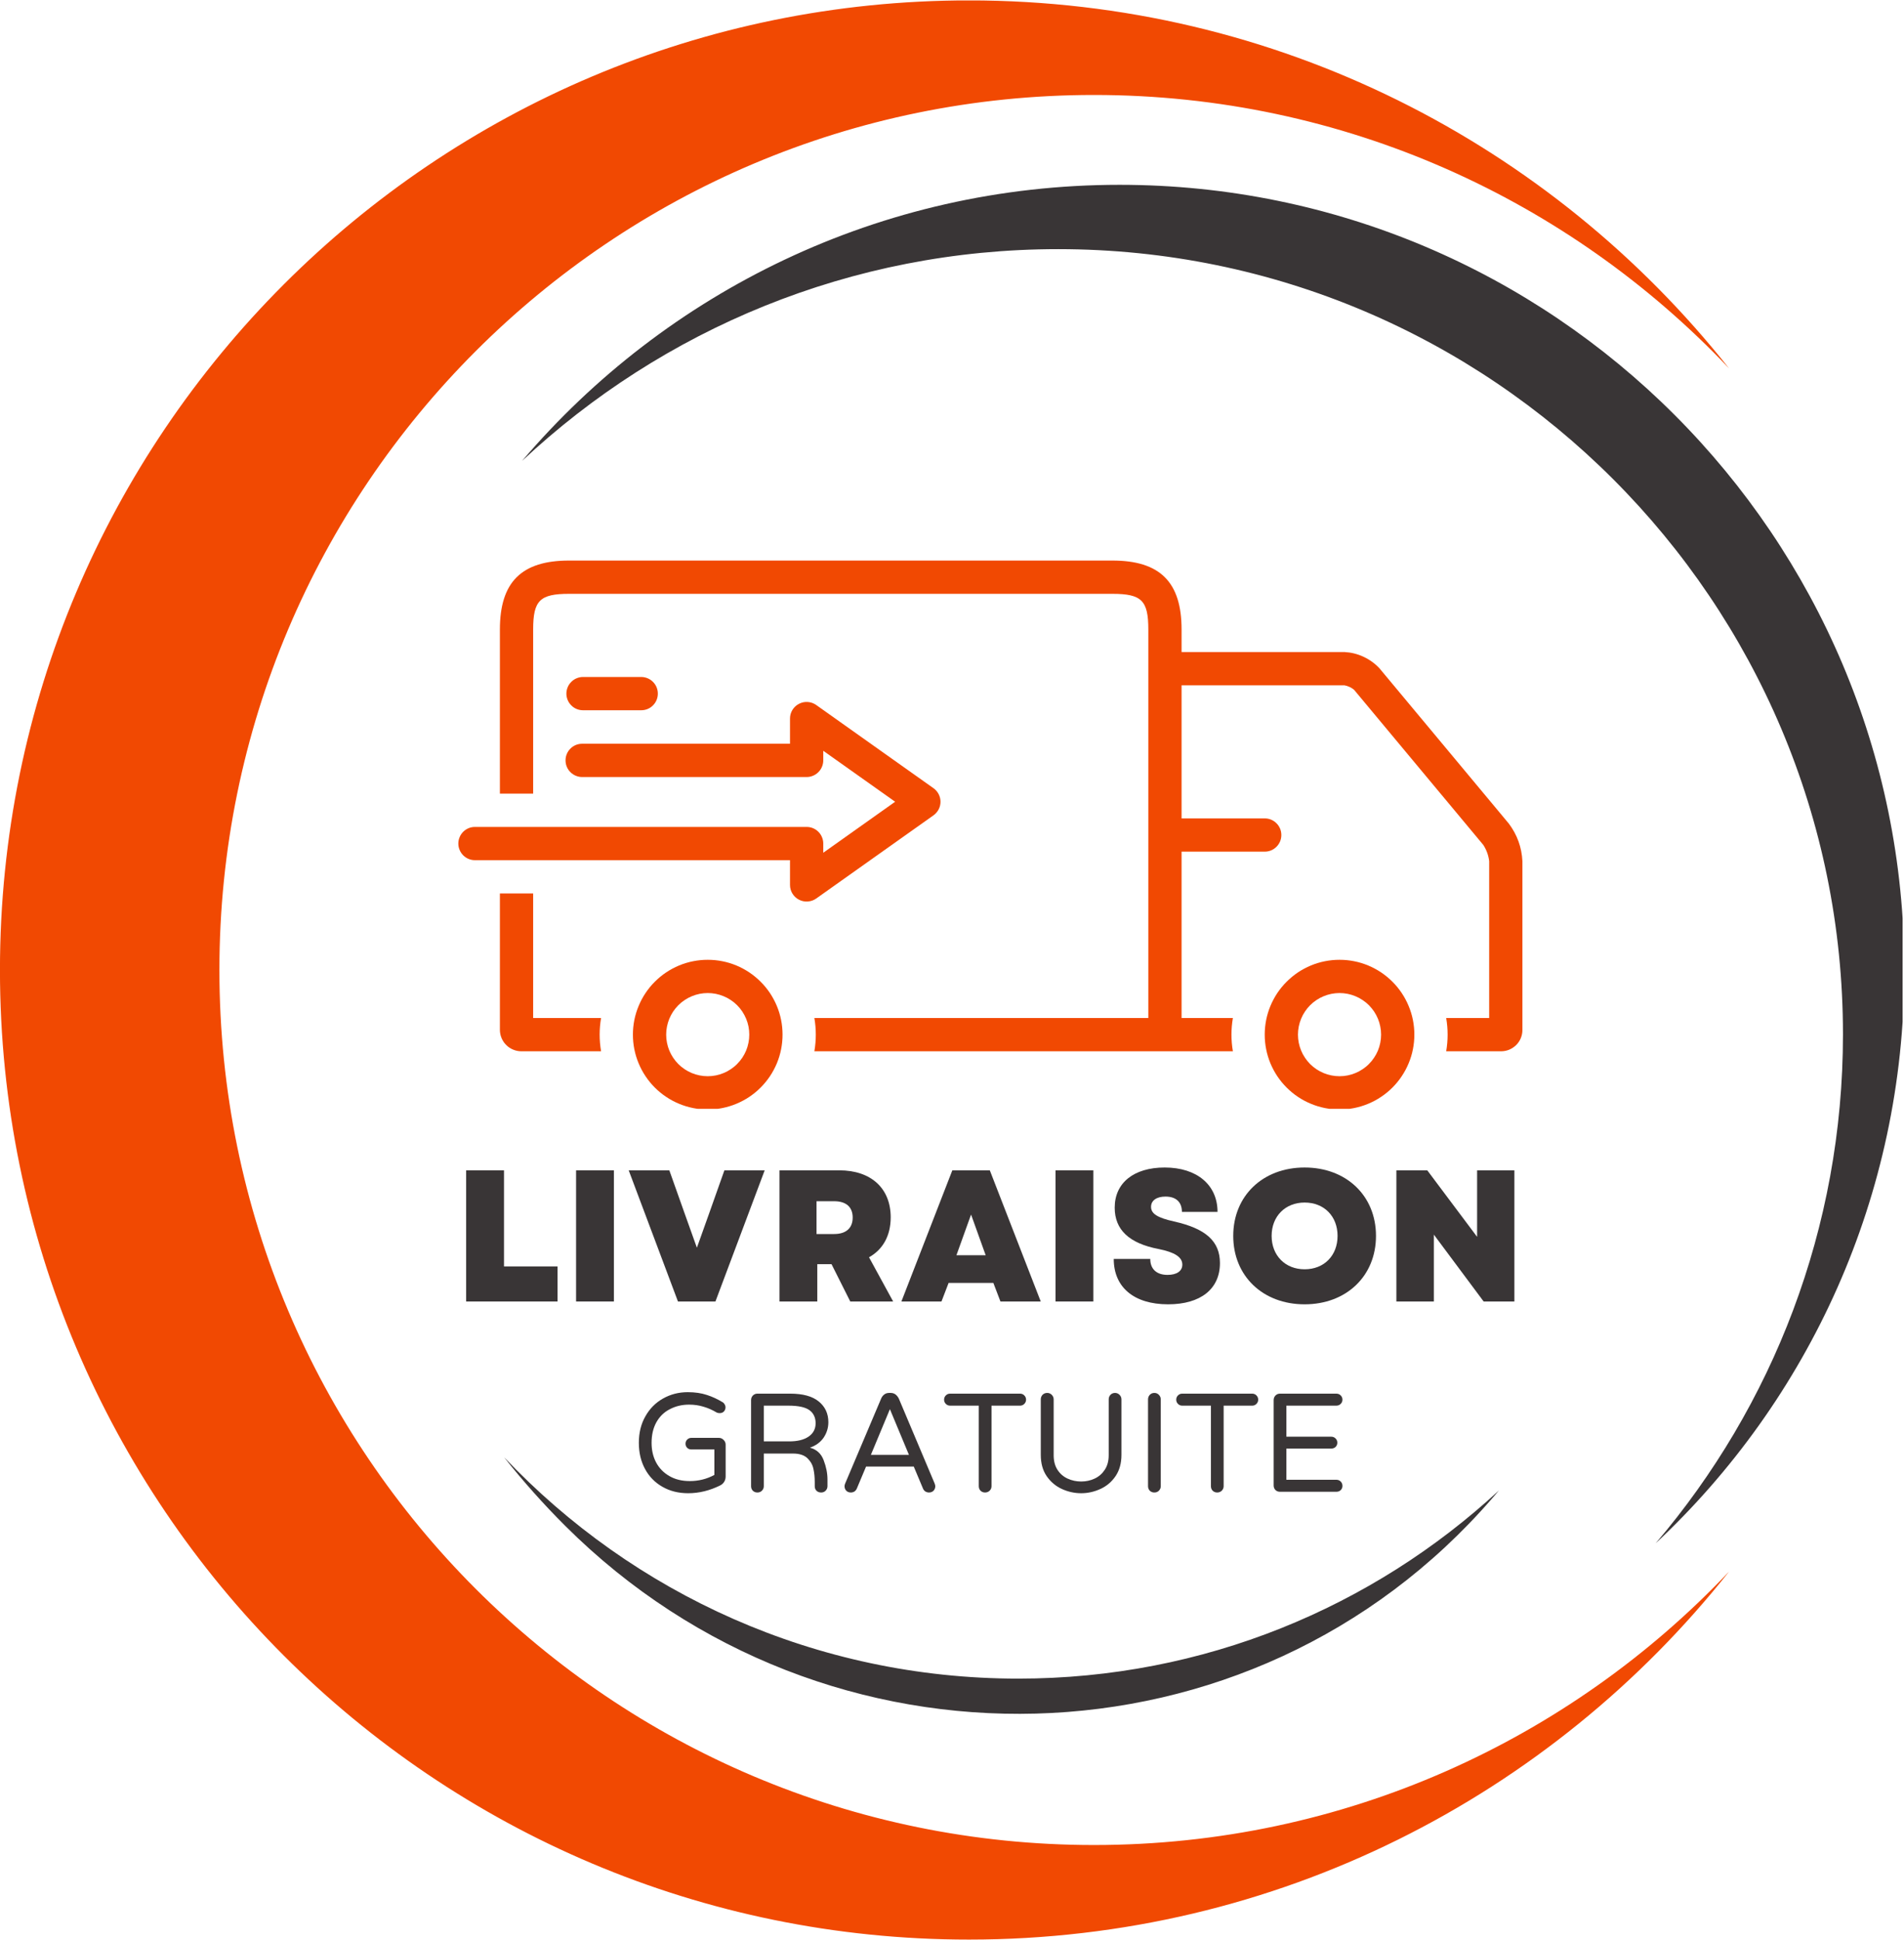 <?xml version="1.0" encoding="UTF-8" standalone="no"?>
<!DOCTYPE svg PUBLIC "-//W3C//DTD SVG 1.1//EN" "http://www.w3.org/Graphics/SVG/1.1/DTD/svg11.dtd">
<svg width="100%" height="100%" viewBox="0 0 271 276" version="1.1" xmlns="http://www.w3.org/2000/svg" xmlns:xlink="http://www.w3.org/1999/xlink" xml:space="preserve" xmlns:serif="http://www.serif.com/" style="fill-rule:evenodd;clip-rule:evenodd;stroke-linejoin:round;stroke-miterlimit:2;">
    <g transform="matrix(1,0,0,1,-114.5,-112)">
        <clipPath id="_clip1">
            <rect x="114.302" y="112.063" width="247.031" height="275.938"/>
        </clipPath>
        <g clip-path="url(#_clip1)">
            <path d="M270.208,374.474C201.464,374.474 145.729,318.745 145.729,249.995C145.729,181.245 201.464,125.51 270.208,125.51C305.813,125.51 337.911,140.458 360.604,164.411C335.333,132.521 296.271,112.057 252.422,112.057C176.25,112.057 114.495,173.813 114.495,249.995C114.495,326.172 176.25,387.927 252.422,387.927C296.271,387.927 335.333,367.464 360.604,335.573C337.911,359.526 305.813,374.474 270.208,374.474" style="fill:rgb(241,73,2);fill-rule:nonzero;"/>
        </g>
    </g>
    <g transform="matrix(1,0,0,1,-114.5,-112)">
        <path d="M327.854,324.026C309.88,340.641 285.844,350.802 259.438,350.802C230.609,350.802 204.609,338.698 186.24,319.302C188.948,322.724 191.854,325.984 194.943,329.063C231.964,366.005 292.62,364.667 326.885,325.156C327.208,324.781 327.531,324.406 327.854,324.026" style="fill:rgb(57,53,54);fill-rule:nonzero;"/>
    </g>
    <g transform="matrix(1,0,0,1,-114.5,-112)">
        <clipPath id="_clip2">
            <rect x="188" y="137.333" width="197.302" height="194.667"/>
        </clipPath>
        <g clip-path="url(#_clip2)">
            <path d="M273.844,138.292C239.786,138.292 209.286,153.531 188.802,177.573C208.771,158.885 235.599,147.443 265.104,147.443C326.797,147.443 376.813,197.453 376.813,259.146C376.813,286.776 366.771,312.052 350.156,331.552C371.932,311.172 385.542,282.172 385.542,249.995C385.542,188.297 335.536,138.292 273.844,138.292" style="fill:rgb(57,53,54);fill-rule:nonzero;"/>
        </g>
    </g>
    <g transform="matrix(1,0,0,1,-114.5,-112)">
        <path d="M329.25,229.161L310.854,207.089C310.203,206.391 309.448,205.844 308.589,205.443C307.729,205.036 306.823,204.813 305.875,204.76L282.677,204.76L282.677,201.547C282.677,194.802 279.594,191.745 272.833,191.745L195.495,191.745C188.734,191.745 185.651,194.802 185.651,201.547L185.651,224.906L190.385,224.906L190.385,201.547C190.385,197.427 191.339,196.479 195.495,196.479L272.833,196.479C276.99,196.479 277.943,197.427 277.943,201.547L277.943,256.823L230.411,256.823C230.682,258.401 230.682,259.979 230.411,261.557L289.979,261.557C289.708,259.979 289.708,258.401 289.979,256.823L282.677,256.823L282.677,233.156L294.51,233.156C294.823,233.156 295.125,233.099 295.417,232.979C295.703,232.859 295.958,232.688 296.182,232.464C296.406,232.245 296.573,231.984 296.698,231.698C296.818,231.406 296.875,231.104 296.875,230.792C296.875,230.479 296.818,230.177 296.698,229.885C296.573,229.594 296.406,229.339 296.182,229.12C295.958,228.896 295.703,228.724 295.417,228.604C295.125,228.484 294.823,228.427 294.51,228.427L282.677,228.427L282.677,209.495L305.859,209.495C306.365,209.589 306.818,209.797 307.219,210.12L325.615,232.193C326.078,232.901 326.359,233.677 326.458,234.516L326.458,256.823L320.339,256.823C320.609,258.401 320.609,259.979 320.339,261.557L328.151,261.557C328.552,261.557 328.943,261.479 329.313,261.328C329.682,261.172 330.01,260.953 330.297,260.672C330.583,260.391 330.802,260.063 330.958,259.688C331.109,259.318 331.188,258.932 331.188,258.531L331.188,234.516C331.089,232.531 330.443,230.75 329.25,229.161Z" style="fill:rgb(241,73,2);fill-rule:nonzero;"/>
    </g>
    <g transform="matrix(1,0,0,1,-114.5,-112)">
        <clipPath id="_clip3">
            <rect x="293.333" y="248" width="22.667" height="21.745"/>
        </clipPath>
        <g clip-path="url(#_clip3)">
            <path d="M305.156,248.542C304.458,248.542 303.766,248.609 303.083,248.745C302.396,248.88 301.729,249.083 301.083,249.349C300.438,249.62 299.823,249.948 299.24,250.333C298.661,250.724 298.125,251.167 297.63,251.661C297.135,252.151 296.693,252.693 296.302,253.271C295.917,253.854 295.589,254.469 295.318,255.115C295.052,255.76 294.849,256.427 294.714,257.109C294.578,257.797 294.51,258.49 294.51,259.188C294.51,259.891 294.578,260.583 294.714,261.266C294.849,261.953 295.052,262.62 295.318,263.266C295.589,263.911 295.917,264.526 296.302,265.104C296.693,265.688 297.135,266.224 297.63,266.719C298.125,267.214 298.661,267.656 299.24,268.042C299.823,268.432 300.438,268.76 301.083,269.026C301.729,269.297 302.396,269.495 303.083,269.635C303.766,269.771 304.458,269.839 305.156,269.839C305.859,269.839 306.552,269.771 307.234,269.635C307.922,269.495 308.589,269.297 309.234,269.026C309.88,268.76 310.495,268.432 311.073,268.042C311.656,267.656 312.193,267.214 312.688,266.719C313.182,266.224 313.625,265.688 314.01,265.104C314.401,264.526 314.729,263.911 314.995,263.266C315.266,262.62 315.469,261.953 315.604,261.266C315.74,260.583 315.807,259.891 315.807,259.188C315.807,258.49 315.74,257.797 315.604,257.109C315.469,256.427 315.266,255.76 314.995,255.115C314.729,254.469 314.401,253.854 314.01,253.271C313.625,252.693 313.182,252.151 312.688,251.661C312.193,251.167 311.656,250.724 311.073,250.333C310.495,249.948 309.88,249.62 309.234,249.349C308.589,249.083 307.922,248.88 307.234,248.745C306.552,248.609 305.859,248.542 305.156,248.542ZM305.156,265.104C304.771,265.104 304.385,265.068 304.005,264.99C303.625,264.917 303.255,264.802 302.896,264.656C302.536,264.505 302.193,264.323 301.87,264.109C301.547,263.891 301.25,263.646 300.974,263.375C300.698,263.099 300.453,262.797 300.24,262.474C300.021,262.151 299.839,261.813 299.693,261.453C299.542,261.094 299.432,260.724 299.354,260.344C299.281,259.964 299.24,259.578 299.24,259.188C299.24,258.802 299.281,258.417 299.354,258.036C299.432,257.656 299.542,257.286 299.693,256.927C299.839,256.568 300.021,256.224 300.24,255.901C300.453,255.578 300.698,255.281 300.974,255.005C301.25,254.729 301.547,254.484 301.87,254.271C302.193,254.052 302.536,253.87 302.896,253.724C303.255,253.573 303.625,253.464 304.005,253.385C304.385,253.313 304.771,253.271 305.156,253.271C305.547,253.271 305.932,253.313 306.313,253.385C306.693,253.464 307.063,253.573 307.422,253.724C307.781,253.87 308.12,254.052 308.443,254.271C308.766,254.484 309.068,254.729 309.344,255.005C309.615,255.281 309.859,255.578 310.078,255.901C310.292,256.224 310.474,256.568 310.625,256.927C310.771,257.286 310.885,257.656 310.958,258.036C311.036,258.417 311.073,258.802 311.073,259.188C311.073,259.578 311.036,259.964 310.958,260.344C310.885,260.724 310.771,261.094 310.625,261.453C310.474,261.813 310.292,262.151 310.073,262.474C309.859,262.797 309.615,263.094 309.339,263.37C309.068,263.646 308.766,263.891 308.443,264.104C308.12,264.323 307.781,264.505 307.422,264.651C307.063,264.802 306.693,264.917 306.313,264.99C305.932,265.068 305.547,265.104 305.156,265.104Z" style="fill:rgb(241,73,2);fill-rule:nonzero;"/>
        </g>
    </g>
    <g transform="matrix(1,0,0,1,-114.5,-112)">
        <clipPath id="_clip4">
            <rect x="204" y="248" width="22.667" height="21.745"/>
        </clipPath>
        <g clip-path="url(#_clip4)">
            <path d="M215.234,248.542C214.531,248.542 213.839,248.609 213.156,248.745C212.469,248.88 211.802,249.083 211.156,249.349C210.51,249.62 209.896,249.948 209.318,250.333C208.734,250.724 208.198,251.167 207.703,251.661C207.208,252.151 206.766,252.693 206.38,253.271C205.99,253.854 205.661,254.469 205.396,255.115C205.125,255.76 204.922,256.427 204.786,257.109C204.651,257.797 204.583,258.49 204.583,259.188C204.583,259.891 204.651,260.583 204.786,261.266C204.922,261.953 205.125,262.62 205.396,263.266C205.661,263.911 205.99,264.526 206.38,265.104C206.766,265.688 207.208,266.224 207.703,266.719C208.198,267.214 208.734,267.656 209.318,268.042C209.896,268.432 210.51,268.76 211.156,269.026C211.802,269.297 212.469,269.495 213.156,269.635C213.839,269.771 214.531,269.839 215.234,269.839C215.932,269.839 216.625,269.771 217.307,269.635C217.995,269.495 218.661,269.297 219.307,269.026C219.953,268.76 220.568,268.432 221.151,268.042C221.729,267.656 222.266,267.214 222.76,266.719C223.255,266.224 223.698,265.688 224.089,265.104C224.474,264.526 224.802,263.911 225.073,263.266C225.339,262.62 225.542,261.953 225.677,261.266C225.813,260.583 225.88,259.891 225.88,259.188C225.88,258.49 225.813,257.797 225.677,257.109C225.542,256.427 225.339,255.76 225.073,255.115C224.802,254.469 224.474,253.854 224.089,253.271C223.698,252.693 223.255,252.151 222.76,251.661C222.266,251.167 221.729,250.724 221.146,250.333C220.568,249.948 219.953,249.62 219.307,249.349C218.661,249.083 217.995,248.88 217.307,248.745C216.625,248.609 215.932,248.542 215.234,248.542ZM215.234,265.104C214.844,265.104 214.458,265.068 214.078,264.99C213.698,264.917 213.328,264.802 212.969,264.656C212.609,264.505 212.271,264.323 211.948,264.109C211.62,263.891 211.323,263.646 211.047,263.375C210.776,263.099 210.531,262.797 210.313,262.474C210.099,262.151 209.917,261.813 209.766,261.453C209.62,261.094 209.505,260.724 209.432,260.344C209.354,259.964 209.318,259.578 209.318,259.188C209.318,258.802 209.354,258.417 209.432,258.036C209.505,257.656 209.62,257.286 209.766,256.927C209.917,256.568 210.099,256.224 210.313,255.901C210.531,255.578 210.776,255.281 211.047,255.005C211.323,254.729 211.62,254.484 211.948,254.271C212.271,254.052 212.609,253.87 212.969,253.724C213.328,253.573 213.698,253.464 214.078,253.385C214.458,253.313 214.844,253.271 215.234,253.271C215.62,253.271 216.005,253.313 216.385,253.385C216.766,253.464 217.135,253.573 217.495,253.724C217.854,253.87 218.198,254.052 218.521,254.271C218.844,254.484 219.141,254.729 219.417,255.005C219.693,255.281 219.938,255.578 220.151,255.901C220.365,256.224 220.547,256.568 220.698,256.927C220.849,257.286 220.958,257.656 221.036,258.036C221.109,258.417 221.146,258.802 221.146,259.188C221.146,259.578 221.109,259.964 221.031,260.344C220.958,260.724 220.844,261.094 220.698,261.453C220.547,261.813 220.365,262.151 220.151,262.474C219.932,262.797 219.688,263.094 219.411,263.37C219.141,263.646 218.839,263.891 218.516,264.104C218.193,264.323 217.854,264.505 217.495,264.651C217.135,264.802 216.766,264.917 216.385,264.99C216.005,265.068 215.62,265.104 215.234,265.104Z" style="fill:rgb(241,73,2);fill-rule:nonzero;"/>
        </g>
    </g>
    <g transform="matrix(1,0,0,1,-114.5,-112)">
        <path d="M197.484,213.042L205.766,213.042C206.078,213.042 206.38,212.984 206.672,212.865C206.964,212.745 207.219,212.573 207.438,212.349C207.661,212.13 207.833,211.87 207.953,211.583C208.073,211.292 208.13,210.99 208.13,210.677C208.13,210.365 208.073,210.063 207.953,209.771C207.833,209.479 207.661,209.224 207.438,209.005C207.219,208.781 206.964,208.609 206.672,208.49C206.38,208.37 206.078,208.307 205.766,208.307L197.484,208.307C197.172,208.307 196.87,208.37 196.578,208.49C196.286,208.609 196.031,208.781 195.813,209.005C195.589,209.224 195.417,209.479 195.297,209.771C195.177,210.063 195.115,210.365 195.115,210.677C195.115,210.99 195.177,211.292 195.297,211.583C195.417,211.87 195.589,212.13 195.813,212.349C196.031,212.573 196.286,212.745 196.578,212.865C196.87,212.984 197.172,213.042 197.484,213.042Z" style="fill:rgb(241,73,2);fill-rule:nonzero;"/>
    </g>
    <g transform="matrix(1,0,0,1,-114.5,-112)">
        <path d="M247.365,227.99C247.521,227.88 247.656,227.755 247.781,227.609C247.906,227.469 248.01,227.313 248.099,227.146C248.188,226.979 248.25,226.802 248.297,226.62C248.339,226.432 248.365,226.25 248.365,226.057C248.365,225.87 248.339,225.682 248.297,225.5C248.25,225.318 248.188,225.141 248.099,224.974C248.01,224.802 247.906,224.651 247.781,224.505C247.656,224.365 247.521,224.24 247.365,224.13L230.677,212.297C230.318,212.042 229.917,211.896 229.474,211.865C229.036,211.833 228.615,211.922 228.224,212.125C227.828,212.328 227.521,212.62 227.286,212.995C227.057,213.375 226.943,213.781 226.943,214.224L226.943,217.807L197.359,217.807C197.047,217.807 196.745,217.865 196.453,217.984C196.167,218.104 195.906,218.276 195.688,218.5C195.464,218.719 195.292,218.979 195.172,219.266C195.052,219.557 194.995,219.859 194.995,220.172C194.995,220.484 195.052,220.786 195.172,221.078C195.292,221.37 195.464,221.625 195.688,221.844C195.906,222.068 196.167,222.24 196.453,222.359C196.745,222.479 197.047,222.542 197.359,222.542L229.313,222.542C229.625,222.542 229.927,222.479 230.214,222.359C230.505,222.24 230.76,222.068 230.984,221.844C231.203,221.625 231.375,221.37 231.495,221.078C231.615,220.786 231.677,220.484 231.677,220.172L231.677,218.807L241.906,226.057L231.677,233.313L231.677,232.005C231.677,231.693 231.615,231.391 231.495,231.099C231.375,230.807 231.203,230.552 230.984,230.333C230.76,230.109 230.505,229.938 230.214,229.818C229.927,229.698 229.625,229.641 229.313,229.641L182.099,229.641C181.786,229.641 181.484,229.698 181.198,229.818C180.906,229.938 180.651,230.109 180.427,230.333C180.208,230.552 180.036,230.807 179.917,231.099C179.797,231.391 179.734,231.693 179.734,232.005C179.734,232.318 179.797,232.62 179.917,232.911C180.036,233.203 180.208,233.458 180.427,233.677C180.651,233.901 180.906,234.073 181.198,234.193C181.484,234.313 181.786,234.37 182.099,234.37L226.943,234.37L226.943,237.891C226.943,238.333 227.057,238.745 227.286,239.12C227.521,239.5 227.828,239.792 228.224,239.995C228.615,240.198 229.036,240.281 229.474,240.25C229.917,240.219 230.318,240.078 230.677,239.823L247.365,227.99Z" style="fill:rgb(241,73,2);fill-rule:nonzero;"/>
    </g>
    <g transform="matrix(1,0,0,1,-114.5,-112)">
        <path d="M190.385,256.823L190.385,239.104L185.651,239.104L185.651,258.5C185.651,258.906 185.729,259.297 185.885,259.672C186.042,260.047 186.26,260.375 186.547,260.661C186.833,260.948 187.167,261.172 187.542,261.323C187.917,261.479 188.307,261.557 188.708,261.557L200.052,261.557C199.781,259.979 199.781,258.401 200.052,256.823L190.385,256.823Z" style="fill:rgb(241,73,2);fill-rule:nonzero;"/>
    </g>
    <g transform="matrix(1,0,0,1,89.824,212.22)">
        <g>
            <g>
                <path d="M8.125,0.208C6.75,0.208 5.526,-0.094 4.458,-0.708C3.385,-1.318 2.563,-2.167 1.979,-3.25C1.396,-4.333 1.104,-5.568 1.104,-6.958C1.104,-8.375 1.406,-9.625 2.021,-10.708C2.63,-11.802 3.464,-12.651 4.521,-13.25C5.589,-13.859 6.771,-14.167 8.063,-14.167C9.104,-14.167 10.01,-14.031 10.792,-13.771C11.568,-13.521 12.318,-13.172 13.042,-12.729C13.151,-12.672 13.24,-12.573 13.313,-12.437C13.396,-12.312 13.438,-12.167 13.438,-12C13.438,-11.776 13.359,-11.583 13.208,-11.417C13.052,-11.26 12.854,-11.187 12.604,-11.187C12.448,-11.187 12.313,-11.214 12.188,-11.271C11.563,-11.646 10.927,-11.922 10.292,-12.104C9.667,-12.297 8.984,-12.396 8.25,-12.396C7.25,-12.396 6.339,-12.177 5.521,-11.75C4.698,-11.333 4.063,-10.714 3.604,-9.896C3.146,-9.073 2.917,-8.094 2.917,-6.958C2.917,-5.917 3.13,-4.984 3.563,-4.167C4.005,-3.344 4.635,-2.698 5.458,-2.229C6.276,-1.755 7.24,-1.521 8.354,-1.521C9.615,-1.521 10.781,-1.812 11.854,-2.396L11.854,-6.021L8.563,-6.021C8.339,-6.021 8.146,-6.094 7.979,-6.25C7.823,-6.417 7.75,-6.609 7.75,-6.833C7.75,-7.068 7.823,-7.26 7.979,-7.417C8.146,-7.583 8.339,-7.667 8.563,-7.667L12.5,-7.667C12.76,-7.667 12.984,-7.568 13.167,-7.375C13.359,-7.193 13.458,-6.969 13.458,-6.708L13.458,-2.167C13.458,-1.885 13.385,-1.635 13.25,-1.417C13.109,-1.193 12.927,-1.026 12.708,-0.917C11.208,-0.167 9.677,0.208 8.125,0.208Z" style="fill:rgb(57,53,54);fill-rule:nonzero;"/>
            </g>
        </g>
    </g>
    <g transform="matrix(1,0,0,1,104.964,212.22)">
        <g>
            <g>
                <path d="M2.833,0.104C2.583,0.104 2.365,0.021 2.188,-0.146C2.021,-0.323 1.938,-0.542 1.938,-0.792L1.938,-13.042C1.938,-13.292 2.021,-13.505 2.188,-13.687C2.365,-13.865 2.583,-13.958 2.833,-13.958L7.5,-13.958C9.318,-13.958 10.677,-13.583 11.583,-12.833C12.484,-12.094 12.938,-11.115 12.938,-9.896C12.938,-9.104 12.714,-8.375 12.271,-7.708C11.823,-7.052 11.172,-6.573 10.313,-6.271C11.271,-6.021 11.922,-5.422 12.271,-4.479C12.63,-3.547 12.813,-2.63 12.813,-1.729L12.813,-0.792C12.813,-0.542 12.719,-0.323 12.542,-0.146C12.375,0.021 12.167,0.104 11.917,0.104C11.635,0.104 11.417,0.021 11.25,-0.146C11.083,-0.312 11,-0.526 11,-0.792L11,-1.396C11,-2.062 10.938,-2.677 10.813,-3.25C10.698,-3.818 10.417,-4.323 9.958,-4.771C9.5,-5.214 8.813,-5.437 7.896,-5.437L3.75,-5.437L3.75,-0.792C3.75,-0.542 3.656,-0.323 3.479,-0.146C3.313,0.021 3.094,0.104 2.833,0.104ZM7.375,-7.167C8.526,-7.167 9.438,-7.385 10.104,-7.833C10.781,-8.292 11.125,-8.927 11.125,-9.75C11.125,-10.552 10.833,-11.172 10.25,-11.604C9.667,-12.031 8.672,-12.25 7.271,-12.25L3.75,-12.25L3.75,-7.167L7.375,-7.167Z" style="fill:rgb(57,53,54);fill-rule:nonzero;"/>
            </g>
        </g>
    </g>
    <g transform="matrix(1,0,0,1,119.204,212.22)">
        <g>
            <g>
                <path d="M1.896,0.104C1.63,0.104 1.417,0.021 1.25,-0.146C1.083,-0.323 1,-0.542 1,-0.792C1,-0.901 1.031,-1.042 1.104,-1.208L6.208,-13.25C6.302,-13.484 6.448,-13.677 6.646,-13.833C6.839,-13.984 7.073,-14.062 7.354,-14.062L7.563,-14.062C7.839,-14.062 8.073,-13.984 8.271,-13.833C8.464,-13.677 8.615,-13.484 8.729,-13.25L13.813,-1.208C13.88,-1.042 13.917,-0.901 13.917,-0.792C13.917,-0.542 13.833,-0.323 13.667,-0.146C13.5,0.021 13.281,0.104 13.021,0.104C12.839,0.104 12.667,0.052 12.5,-0.042C12.344,-0.151 12.234,-0.292 12.167,-0.458L10.854,-3.583L4.063,-3.583L2.75,-0.458C2.677,-0.292 2.568,-0.151 2.417,-0.042C2.26,0.052 2.089,0.104 1.896,0.104ZM4.75,-5.25L10.167,-5.25L7.458,-11.75L4.75,-5.25Z" style="fill:rgb(57,53,54);fill-rule:nonzero;"/>
            </g>
        </g>
    </g>
    <g transform="matrix(1,0,0,1,134.124,212.22)">
        <g>
            <g>
                <path d="M6.083,0.104C5.833,0.104 5.615,0.021 5.438,-0.146C5.271,-0.323 5.188,-0.542 5.188,-0.792L5.188,-12.25L1.104,-12.25C0.865,-12.25 0.667,-12.333 0.5,-12.5C0.333,-12.667 0.25,-12.865 0.25,-13.104C0.25,-13.339 0.333,-13.542 0.5,-13.708C0.667,-13.875 0.865,-13.958 1.104,-13.958L11.063,-13.958C11.297,-13.958 11.5,-13.875 11.667,-13.708C11.833,-13.542 11.917,-13.339 11.917,-13.104C11.917,-12.865 11.833,-12.667 11.667,-12.5C11.5,-12.333 11.297,-12.25 11.063,-12.25L7,-12.25L7,-0.792C7,-0.542 6.906,-0.323 6.729,-0.146C6.547,0.021 6.333,0.104 6.083,0.104Z" style="fill:rgb(57,53,54);fill-rule:nonzero;"/>
            </g>
        </g>
    </g>
    <g transform="matrix(1,0,0,1,146.304,212.22)">
        <g>
            <g>
                <path d="M7.583,0.208C6.635,0.208 5.719,0.005 4.833,-0.396C3.958,-0.797 3.234,-1.406 2.667,-2.229C2.109,-3.047 1.833,-4.052 1.833,-5.25L1.833,-13.146C1.833,-13.396 1.917,-13.609 2.083,-13.792C2.26,-13.969 2.484,-14.062 2.75,-14.062C3,-14.062 3.214,-13.969 3.396,-13.792C3.573,-13.609 3.667,-13.396 3.667,-13.146L3.667,-5.187C3.667,-4.38 3.844,-3.693 4.208,-3.125C4.568,-2.568 5.047,-2.151 5.646,-1.875C6.255,-1.594 6.901,-1.458 7.583,-1.458C8.26,-1.458 8.901,-1.594 9.5,-1.875C10.094,-2.151 10.573,-2.568 10.938,-3.125C11.313,-3.693 11.5,-4.38 11.5,-5.187L11.5,-13.146C11.5,-13.396 11.583,-13.609 11.75,-13.792C11.927,-13.969 12.146,-14.062 12.396,-14.062C12.646,-14.062 12.859,-13.969 13.042,-13.792C13.219,-13.609 13.313,-13.396 13.313,-13.146L13.313,-5.25C13.313,-4.052 13.031,-3.047 12.479,-2.229C11.922,-1.406 11.198,-0.797 10.313,-0.396C9.438,0.005 8.526,0.208 7.583,0.208Z" style="fill:rgb(57,53,54);fill-rule:nonzero;"/>
            </g>
        </g>
    </g>
    <g transform="matrix(1,0,0,1,161.464,212.22)">
        <g>
            <g>
                <path d="M2.833,0.104C2.583,0.104 2.365,0.021 2.188,-0.146C2.021,-0.323 1.938,-0.542 1.938,-0.792L1.938,-13.146C1.938,-13.396 2.021,-13.609 2.188,-13.792C2.365,-13.969 2.583,-14.062 2.833,-14.062C3.094,-14.062 3.313,-13.969 3.479,-13.792C3.656,-13.609 3.75,-13.396 3.75,-13.146L3.75,-0.792C3.75,-0.542 3.656,-0.323 3.479,-0.146C3.313,0.021 3.094,0.104 2.833,0.104Z" style="fill:rgb(57,53,54);fill-rule:nonzero;"/>
            </g>
        </g>
    </g>
    <g transform="matrix(1,0,0,1,167.164,212.22)">
        <g>
            <g>
                <path d="M6.083,0.104C5.833,0.104 5.615,0.021 5.438,-0.146C5.271,-0.323 5.188,-0.542 5.188,-0.792L5.188,-12.25L1.104,-12.25C0.865,-12.25 0.667,-12.333 0.5,-12.5C0.333,-12.667 0.25,-12.865 0.25,-13.104C0.25,-13.339 0.333,-13.542 0.5,-13.708C0.667,-13.875 0.865,-13.958 1.104,-13.958L11.063,-13.958C11.297,-13.958 11.5,-13.875 11.667,-13.708C11.833,-13.542 11.917,-13.339 11.917,-13.104C11.917,-12.865 11.833,-12.667 11.667,-12.5C11.5,-12.333 11.297,-12.25 11.063,-12.25L7,-12.25L7,-0.792C7,-0.542 6.906,-0.323 6.729,-0.146C6.547,0.021 6.333,0.104 6.083,0.104Z" style="fill:rgb(57,53,54);fill-rule:nonzero;"/>
            </g>
        </g>
    </g>
    <g transform="matrix(1,0,0,1,179.344,212.22)">
        <g>
            <g>
                <path d="M2.833,0C2.583,0 2.365,-0.083 2.188,-0.25C2.021,-0.427 1.938,-0.646 1.938,-0.896L1.938,-13.042C1.938,-13.292 2.021,-13.505 2.188,-13.687C2.365,-13.865 2.583,-13.958 2.833,-13.958L10.854,-13.958C11.104,-13.958 11.313,-13.875 11.479,-13.708C11.646,-13.542 11.729,-13.339 11.729,-13.104C11.729,-12.865 11.646,-12.667 11.479,-12.5C11.313,-12.333 11.104,-12.25 10.854,-12.25L3.75,-12.25L3.75,-7.833L10.146,-7.833C10.38,-7.833 10.583,-7.75 10.75,-7.583C10.917,-7.417 11,-7.214 11,-6.979C11,-6.74 10.917,-6.542 10.75,-6.375C10.583,-6.219 10.38,-6.146 10.146,-6.146L3.75,-6.146L3.75,-1.708L10.854,-1.708C11.104,-1.708 11.313,-1.625 11.479,-1.458C11.646,-1.292 11.729,-1.083 11.729,-0.833C11.729,-0.594 11.646,-0.396 11.479,-0.229C11.313,-0.073 11.104,0 10.854,0L2.833,0Z" style="fill:rgb(57,53,54);fill-rule:nonzero;"/>
            </g>
        </g>
    </g>
    <g transform="matrix(1,0,0,1,64.374,185.153)">
        <g>
            <g>
                <path d="M1.974,0L14.984,0L14.984,-4.984L7.359,-4.984L7.359,-18.661L1.974,-18.661L1.974,0Z" style="fill:rgb(57,53,54);fill-rule:nonzero;"/>
            </g>
        </g>
    </g>
    <g transform="matrix(1,0,0,1,80.021,185.153)">
        <g>
            <g>
                <rect x="1.974" y="-18.661" width="5.385" height="18.661" style="fill:rgb(57,53,54);fill-rule:nonzero;"/>
            </g>
        </g>
    </g>
    <g transform="matrix(1,0,0,1,89.35,185.153)">
        <g>
            <g>
                <path d="M7.146,0L12.479,0L19.49,-18.661L13.755,-18.661L11.573,-12.505L9.839,-7.651L8.104,-12.505L5.917,-18.661L0.135,-18.661L7.146,0Z" style="fill:rgb(57,53,54);fill-rule:nonzero;"/>
            </g>
        </g>
    </g>
    <g transform="matrix(1,0,0,1,108.969,185.153)">
        <g>
            <g>
                <path d="M1.974,0L7.359,0L7.359,-5.307L9.385,-5.307L12.052,0L18.156,0L14.719,-6.292C16.688,-7.385 17.807,-9.359 17.807,-11.969C17.807,-16.104 15.01,-18.661 10.479,-18.661L1.974,-18.661L1.974,0ZM7.25,-9.599L7.25,-14.266L9.755,-14.266C11.464,-14.266 12.396,-13.437 12.396,-11.943C12.396,-10.453 11.464,-9.599 9.755,-9.599L7.25,-9.599Z" style="fill:rgb(57,53,54);fill-rule:nonzero;"/>
            </g>
        </g>
    </g>
    <g transform="matrix(1,0,0,1,128.162,185.153)">
        <g>
            <g>
                <path d="M0.135,0L5.839,0L6.854,-2.641L13.224,-2.641L14.234,0L19.969,0L12.719,-18.661L7.385,-18.661L0.135,0ZM7.969,-6.583L10.052,-12.37L12.13,-6.583L7.969,-6.583Z" style="fill:rgb(57,53,54);fill-rule:nonzero;"/>
            </g>
        </g>
    </g>
    <g transform="matrix(1,0,0,1,148.26,185.153)">
        <g>
            <g>
                <rect x="1.974" y="-18.661" width="5.385" height="18.661" style="fill:rgb(57,53,54);fill-rule:nonzero;"/>
            </g>
        </g>
    </g>
    <g transform="matrix(1,0,0,1,157.59,185.153)">
        <g>
            <g>
                <path d="M8.667,0.401C13.302,0.401 16.047,-1.786 16.047,-5.464C16.047,-8.557 14.052,-10.37 9.516,-11.385C7.12,-11.917 6.24,-12.505 6.24,-13.464C6.24,-14.37 7.036,-14.927 8.292,-14.927C9.786,-14.927 10.635,-14.156 10.635,-12.745L15.703,-12.745C15.703,-16.583 12.771,-19.062 8.182,-19.062C3.786,-19.062 1.068,-16.875 1.068,-13.354C1.068,-10.208 3.12,-8.266 7.333,-7.464C9.599,-7.01 10.693,-6.318 10.693,-5.25C10.693,-4.318 9.891,-3.786 8.583,-3.786C7.036,-3.786 6.13,-4.615 6.13,-6.052L0.932,-6.052C0.932,-2.026 3.813,0.401 8.667,0.401Z" style="fill:rgb(57,53,54);fill-rule:nonzero;"/>
            </g>
        </g>
    </g>
    <g transform="matrix(1,0,0,1,174.623,185.153)">
        <g>
            <g>
                <path d="M11.063,0.401C17.01,0.401 21.224,-3.625 21.224,-9.333C21.224,-15.036 17.01,-19.062 11.063,-19.062C5.12,-19.062 0.906,-15.036 0.906,-9.333C0.906,-3.625 5.12,0.401 11.063,0.401ZM6.37,-9.333C6.37,-12.13 8.318,-14.078 11.063,-14.078C13.839,-14.078 15.755,-12.13 15.755,-9.333C15.755,-6.531 13.839,-4.583 11.063,-4.583C8.318,-4.583 6.37,-6.531 6.37,-9.333Z" style="fill:rgb(57,53,54);fill-rule:nonzero;"/>
            </g>
        </g>
    </g>
    <g transform="matrix(1,0,0,1,196.775,185.153)">
        <g>
            <g>
                <path d="M1.974,0L7.307,0L7.307,-9.516L14.396,0L18.771,0L18.771,-18.661L13.464,-18.661L13.464,-9.198L6.37,-18.661L1.974,-18.661L1.974,0Z" style="fill:rgb(57,53,54);fill-rule:nonzero;"/>
            </g>
        </g>
    </g>
</svg>
